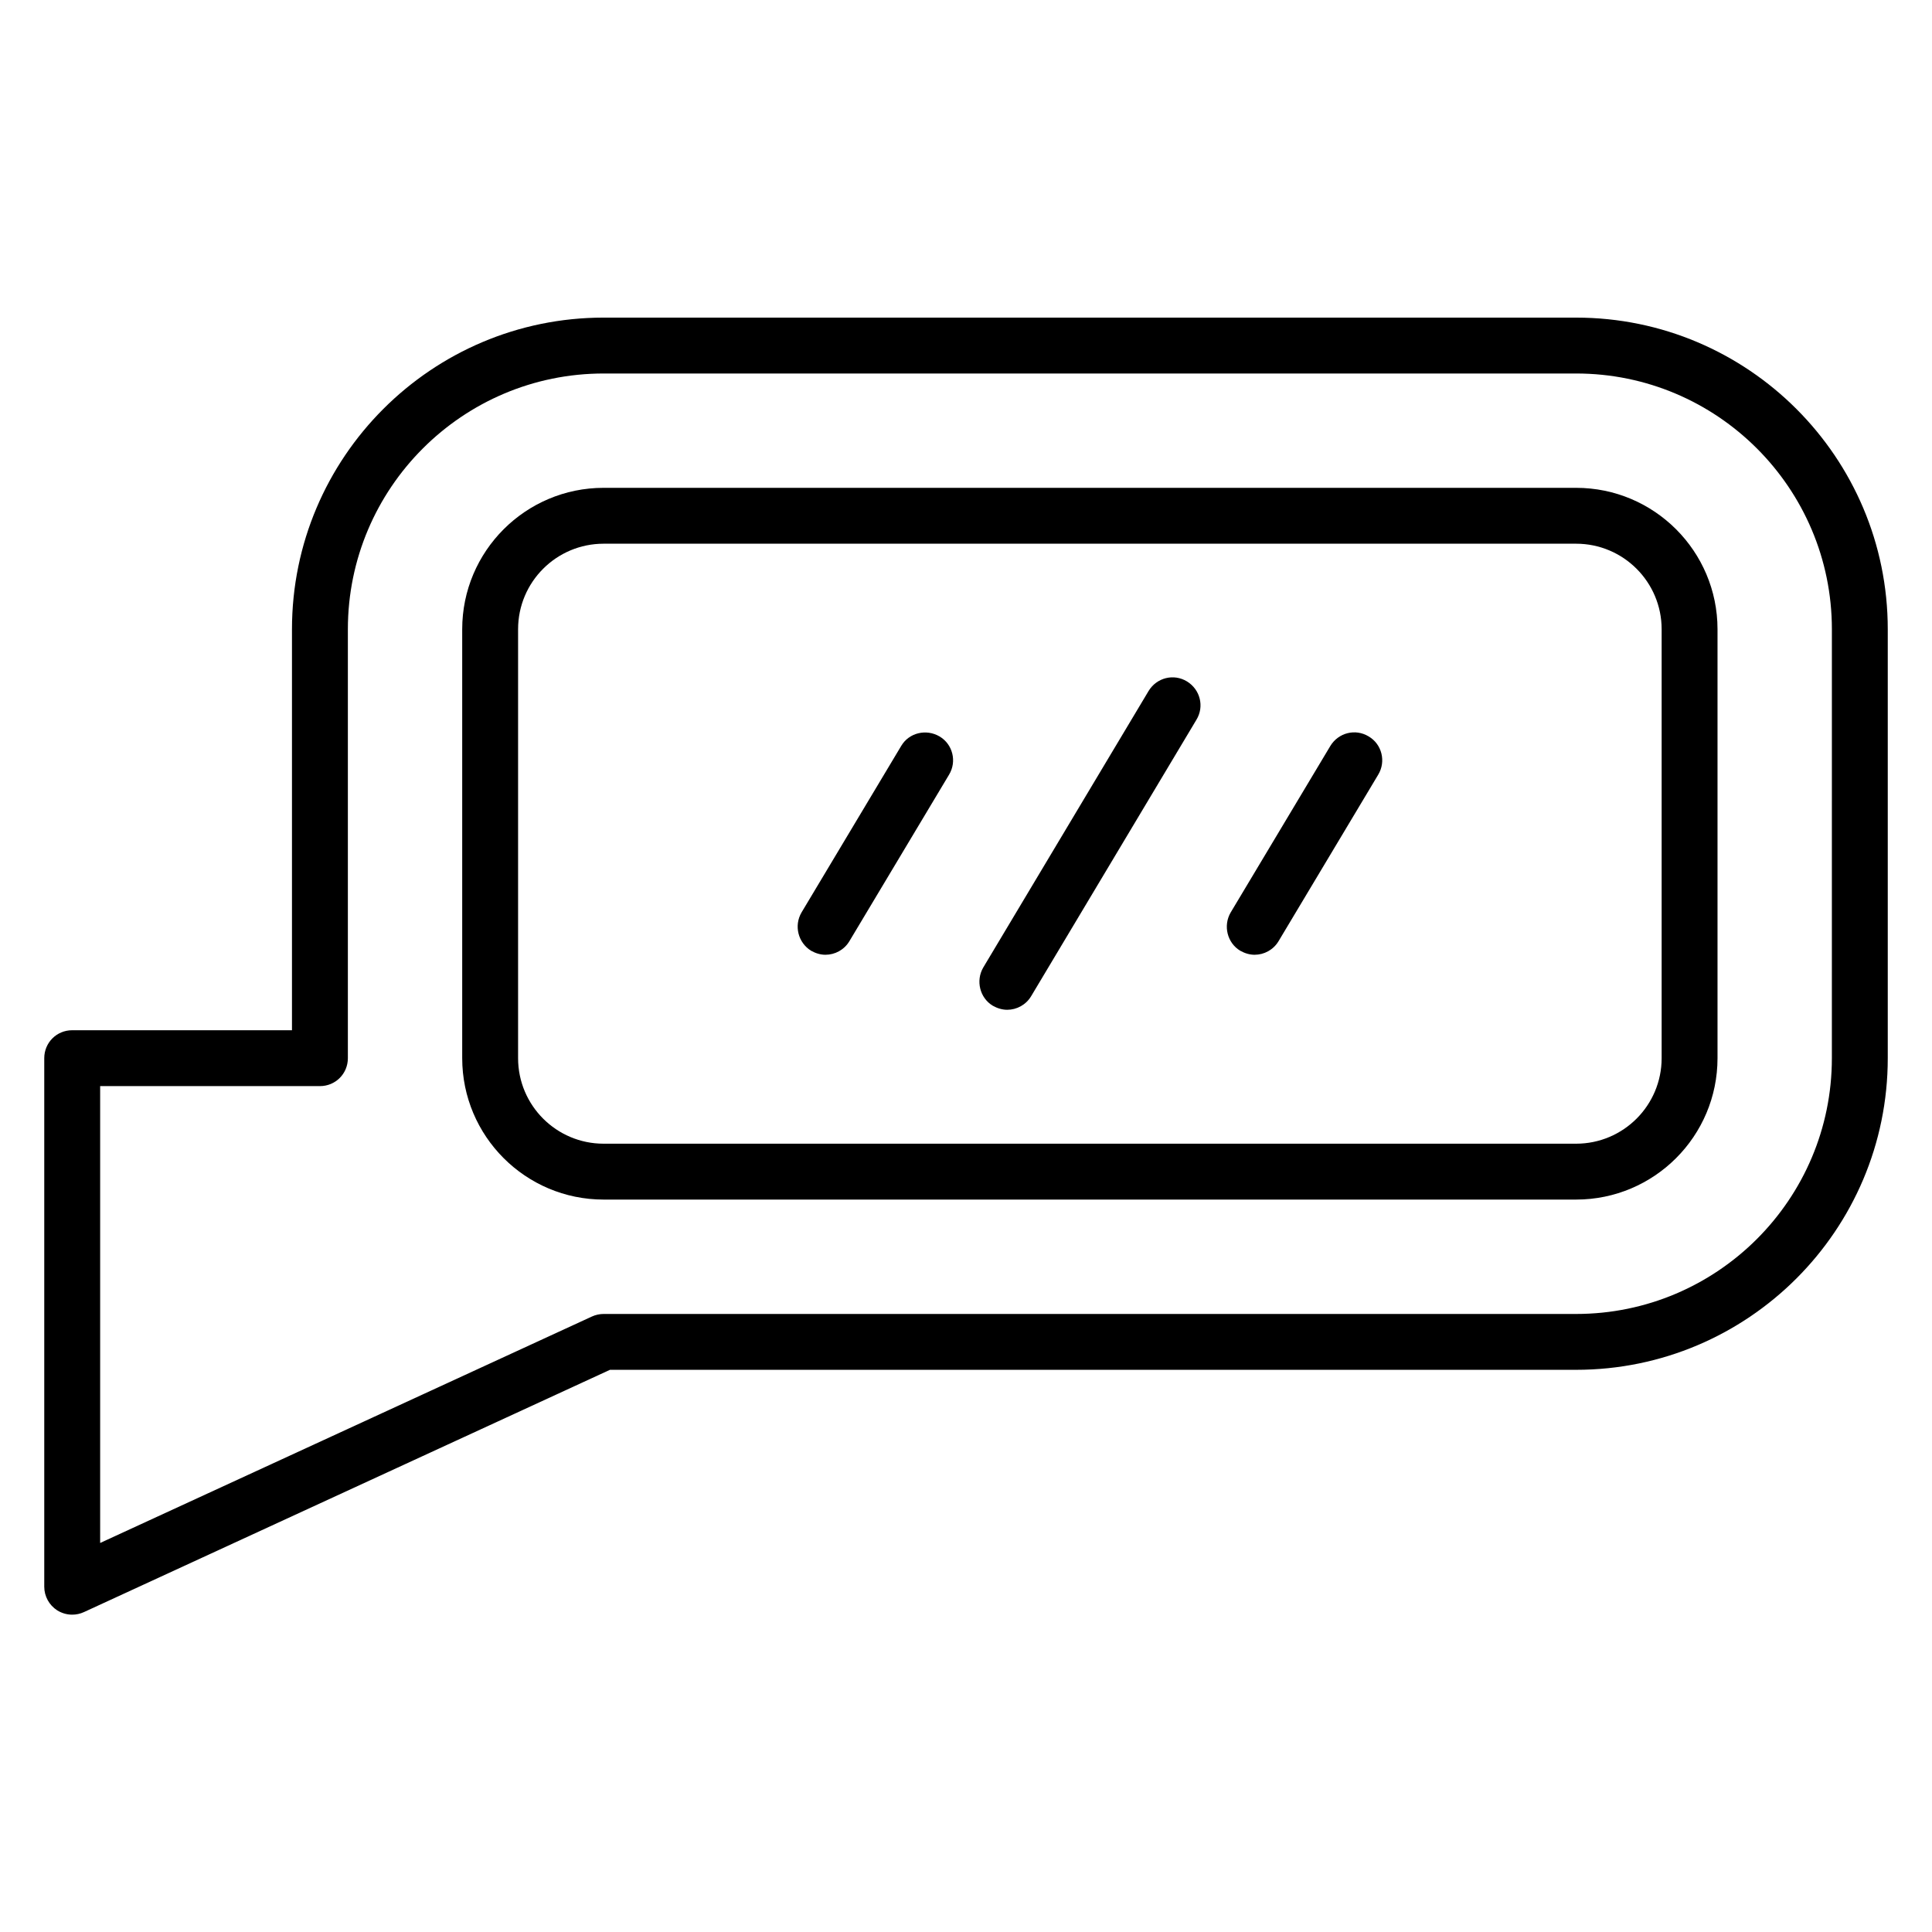 <?xml version="1.0" encoding="UTF-8"?>
<!-- Uploaded to: ICON Repo, www.iconrepo.com, Generator: ICON Repo Mixer Tools -->
<svg fill="#000000" width="800px" height="800px" version="1.1" viewBox="144 144 512 512" xmlns="http://www.w3.org/2000/svg">
 <g>
  <path d="m458.55 324.58c-3.512-2.137-8.016-0.992-10.152 2.519l-43.816 73.281c-2.062 3.512-0.918 8.09 2.519 10.152 1.223 0.688 2.519 1.07 3.816 1.07 2.519 0 4.961-1.297 6.336-3.586l43.816-73.281c2.137-3.512 0.992-8.016-2.519-10.156z"/>
  <path d="m506.71 339.16c-3.512-2.137-8.016-0.992-10.152 2.519l-26.41 44.121c-2.062 3.512-0.918 8.09 2.519 10.152 1.223 0.688 2.519 1.07 3.816 1.07 2.519 0 4.961-1.297 6.336-3.586l26.41-44.121c2.137-3.516 0.992-8.094-2.519-10.156z"/>
  <path d="m392.98 339.16c-3.512-2.062-8.09-0.992-10.152 2.519l-26.41 44.121c-2.062 3.512-0.918 8.016 2.519 10.152 1.223 0.688 2.519 1.07 3.816 1.07 2.519 0 4.961-1.297 6.336-3.586l26.41-44.121c2.137-3.516 0.992-8.094-2.519-10.156z"/>
  <path d="m561.68 273.28h-257.71c-20.688 0-37.48 16.793-37.48 37.48v113.66c0 20.688 16.793 37.48 37.48 37.48h257.71c20.688 0 37.48-16.793 37.48-37.48v-113.66c0-20.684-16.793-37.48-37.48-37.48zm22.672 151.14c0 12.52-10.152 22.672-22.672 22.672h-257.71c-12.52 0-22.672-10.152-22.672-22.672v-113.66c0-12.52 10.152-22.672 22.672-22.672h257.71c12.52 0 22.672 10.152 22.672 22.672z"/>
  <path d="m561.68 228.17h-257.71c-45.57 0-82.594 37.023-82.594 82.594v106.26h-58.242c-4.125 0-7.406 3.285-7.406 7.406v140.07c0 2.519 1.297 4.887 3.434 6.258 1.223 0.762 2.594 1.145 3.969 1.145 1.07 0 2.137-0.23 3.129-0.688l139.39-64.199h256.03c45.574 0.004 82.598-37.02 82.598-82.59v-113.66c0-45.57-37.023-82.594-82.594-82.594zm67.785 196.26c0 37.402-30.383 67.785-67.785 67.785h-257.71c-1.07 0-2.137 0.23-3.129 0.688l-130.3 60v-121.07h58.242c4.121 0 7.406-3.281 7.406-7.406v-113.66c0-37.402 30.383-67.785 67.785-67.785h257.71c37.402 0 67.785 30.383 67.785 67.785z"/>
 </g>
</svg>